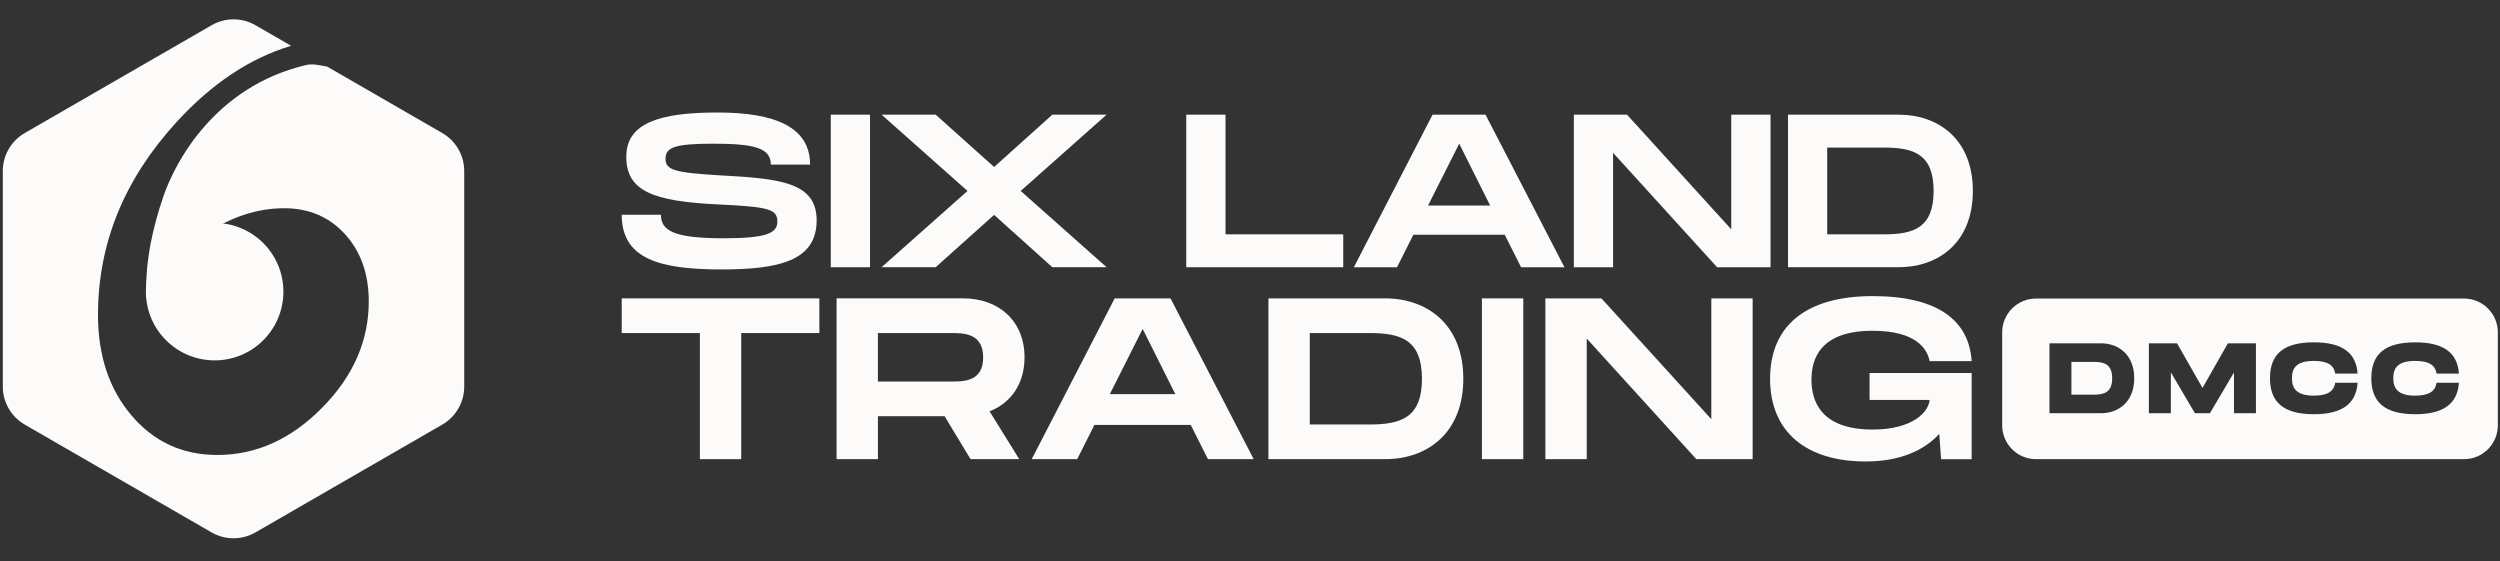 <svg width="334" height="75" viewBox="0 0 334 75" fill="none" xmlns="http://www.w3.org/2000/svg">
<rect x="0" y="0" width="334" height="75" fill="#333333" stroke="none"/>
<path d="M88.301 28.689C88.301 30.842 90.05 31.832 96.689 31.832C102.197 31.832 103.856 31.219 103.856 29.617C103.856 27.93 102.692 27.638 96.081 27.317C87.198 26.912 83.671 25.512 83.671 20.941C83.671 16.37 88.245 15.031 95.878 15.031C103.512 15.031 108.227 16.954 108.227 21.992H102.984C102.984 19.749 100.74 19.197 95.294 19.197C90.14 19.197 88.914 19.692 88.914 21.205C88.914 22.718 90.135 23.066 96.081 23.42C104.12 23.858 109.104 24.292 109.104 29.447C109.104 34.891 103.951 35.998 96.402 35.998C88.042 35.998 83.062 34.57 83.062 28.689H88.306H88.301Z" fill="#FCFBFA"/>
<path d="M116.235 35.703H110.992V15.32H116.235V35.703Z" fill="#FCFBFA"/>
<path d="M129.258 25.509L117.781 15.32H125.005L132.813 22.309L140.588 15.32H147.84L136.364 25.509L147.84 35.698H140.588L132.813 28.709L125.005 35.698H117.781L129.258 25.509Z" fill="#FCFBFA"/>
<path d="M179.457 31.306V35.703H158.484V15.32H163.728V31.306H179.457Z" fill="#FCFBFA"/>
<path d="M201.032 31.362H188.825L186.642 35.703H180.875L191.39 15.32H198.467L209.01 35.703H203.215L201.032 31.362ZM199.085 27.46L194.95 19.194L190.786 27.46H199.09H199.085Z" fill="#FCFBFA"/>
<path d="M236.543 15.32V35.703H229.404L215.509 20.419V35.703H210.266V15.32H217.371L231.295 30.637V15.32H236.538H236.543Z" fill="#FCFBFA"/>
<path d="M263.573 25.509C263.573 32.437 258.943 35.698 253.671 35.698H238.875V15.32H253.671C258.943 15.32 263.573 18.581 263.573 25.509ZM258.33 25.509C258.33 20.561 255.651 19.717 251.686 19.717H244.114V31.306H251.686C255.647 31.306 258.33 30.462 258.33 25.514V25.509Z" fill="#FCFBFA"/>
<path d="M109.467 44.496H99.028V61.344H93.502V44.496H83.062V39.863H109.467V44.496Z" fill="#FCFBFA"/>
<path d="M132.211 54.959L136.171 61.34H129.664L126.194 55.6H117.292V61.34H111.766V39.859H128.651C133.531 39.859 136.879 42.96 136.879 47.744C136.879 51.24 135.096 53.818 132.211 54.954V54.959ZM117.287 50.972H127.113C128.773 50.972 131.352 50.972 131.352 47.748C131.352 44.525 128.773 44.497 127.113 44.497H117.287V50.972Z" fill="#FCFBFA"/>
<path d="M159.078 56.772H146.215L143.914 61.344H137.836L148.921 39.863H156.381L167.494 61.344H161.383L159.082 56.772H159.078ZM157.022 52.658L152.66 43.944L148.271 52.658H157.022Z" fill="#FCFBFA"/>
<path d="M195.498 50.603C195.498 57.908 190.618 61.344 185.059 61.344H169.461V39.863H185.059C190.618 39.863 195.498 43.299 195.498 50.603ZM189.972 50.603C189.972 45.386 187.147 44.496 182.97 44.496H174.987V56.711H182.97C187.147 56.711 189.972 55.82 189.972 50.603Z" fill="#FCFBFA"/>
<path d="M203.511 61.344H197.984V39.863H203.511V61.344Z" fill="#FCFBFA"/>
<path d="M234.153 39.863V61.344H226.632L211.987 45.231V61.344H206.461V39.863H213.953L228.632 56.004V39.863H234.158H234.153Z" fill="#FCFBFA"/>
<path d="M249.781 49.837H263.413V61.345H259.329L259.084 57.971C257.057 60.181 253.836 61.652 249.258 61.652C241.336 61.652 236.484 57.726 236.484 50.605C236.484 43.484 241.336 39.559 250.177 39.559C259.018 39.559 263.073 42.905 263.413 48.244H257.792C257.486 46.618 256.01 44.191 250.177 44.191C242.991 44.191 242.011 48.15 242.011 50.728C242.011 53.306 243.024 57.387 250.177 57.387C255.519 57.387 257.67 55.054 257.792 53.428H249.776V49.837H249.781Z" fill="#FCFBFA"/>
<path d="M279.68 48.352H276.742V52.725H279.68C280.962 52.725 282.188 52.536 282.188 50.538C282.188 48.54 280.962 48.352 279.68 48.352Z" fill="#FCFBFA"/>
<path d="M329.194 39.887H272.009C269.515 39.887 267.492 41.908 267.492 44.401V56.829C267.492 59.322 269.515 61.343 272.009 61.343H329.194C331.688 61.343 333.711 59.322 333.711 56.829V44.401C333.711 41.908 331.688 39.887 329.194 39.887ZM280.685 55.203H273.81V45.867H280.685C283.005 45.867 285.131 47.361 285.131 50.537C285.131 53.714 283.01 55.207 280.685 55.207V55.203ZM301.398 55.203H298.461V49.76L295.245 55.203H293.241L290.026 49.745V55.203H287.088V45.867H290.851L294.255 51.828L297.645 45.867H301.394V55.203H301.398ZM309.141 52.856C310.876 52.856 311.809 52.337 311.984 51.136H314.973C314.785 53.963 312.88 55.339 309.141 55.339C305.029 55.339 303.27 53.699 303.27 50.523C303.27 47.347 305.034 45.735 309.141 45.735C312.875 45.735 314.785 47.097 314.973 49.91H311.984C311.809 48.723 310.876 48.219 309.141 48.219C306.896 48.219 306.203 49.086 306.203 50.528C306.203 51.97 306.91 52.861 309.141 52.861V52.856ZM322.678 52.856C324.413 52.856 325.346 52.337 325.521 51.136H328.51C328.322 53.963 326.417 55.339 322.678 55.339C318.566 55.339 316.807 53.699 316.807 50.523C316.807 47.347 318.571 45.735 322.678 45.735C326.412 45.735 328.322 47.097 328.51 49.91H325.521C325.346 48.723 324.413 48.219 322.678 48.219C320.433 48.219 319.74 49.086 319.74 50.528C319.74 51.97 320.447 52.861 322.678 52.861V52.856Z" fill="#FCFBFA"/>
<path d="M59.087 17.772L43.702 8.894C42.787 8.752 41.835 8.465 40.92 8.682C28.675 11.552 23.37 21.726 21.833 26.222C20.296 30.718 19.528 34.794 19.528 38.447V39.86C21.55 36.265 24.247 33.357 27.628 31.142C31.004 28.927 34.456 27.82 37.968 27.82C41.292 27.82 44.004 28.984 46.111 31.307C48.214 33.63 49.266 36.623 49.266 40.275C49.266 45.534 47.191 50.266 43.037 54.474C38.883 58.682 34.215 60.784 29.038 60.784C24.384 60.784 20.565 59.026 17.576 55.511C14.586 51.995 13.092 47.514 13.092 42.061C13.092 32.57 16.567 24.012 23.517 16.382C28.246 11.194 33.371 7.777 38.892 6.118L34.135 3.371C32.32 2.324 30.085 2.324 28.27 3.371L3.308 17.772C1.492 18.819 0.375 20.755 0.375 22.848V51.651C0.375 53.744 1.492 55.681 3.308 56.727L28.265 71.129C30.08 72.175 32.315 72.175 34.13 71.129L59.087 56.727C60.903 55.681 62.02 53.744 62.02 51.651V22.848C62.02 20.755 60.903 18.819 59.087 17.772Z" fill="#FCFBFA"/>
<path d="M28.677 48.146C33.75 48.146 37.862 44.036 37.862 38.965C37.862 33.895 33.75 29.785 28.677 29.785C23.605 29.785 19.492 33.895 19.492 38.965C19.492 44.036 23.605 48.146 28.677 48.146Z" fill="#FCFBFA"/>
</svg>
